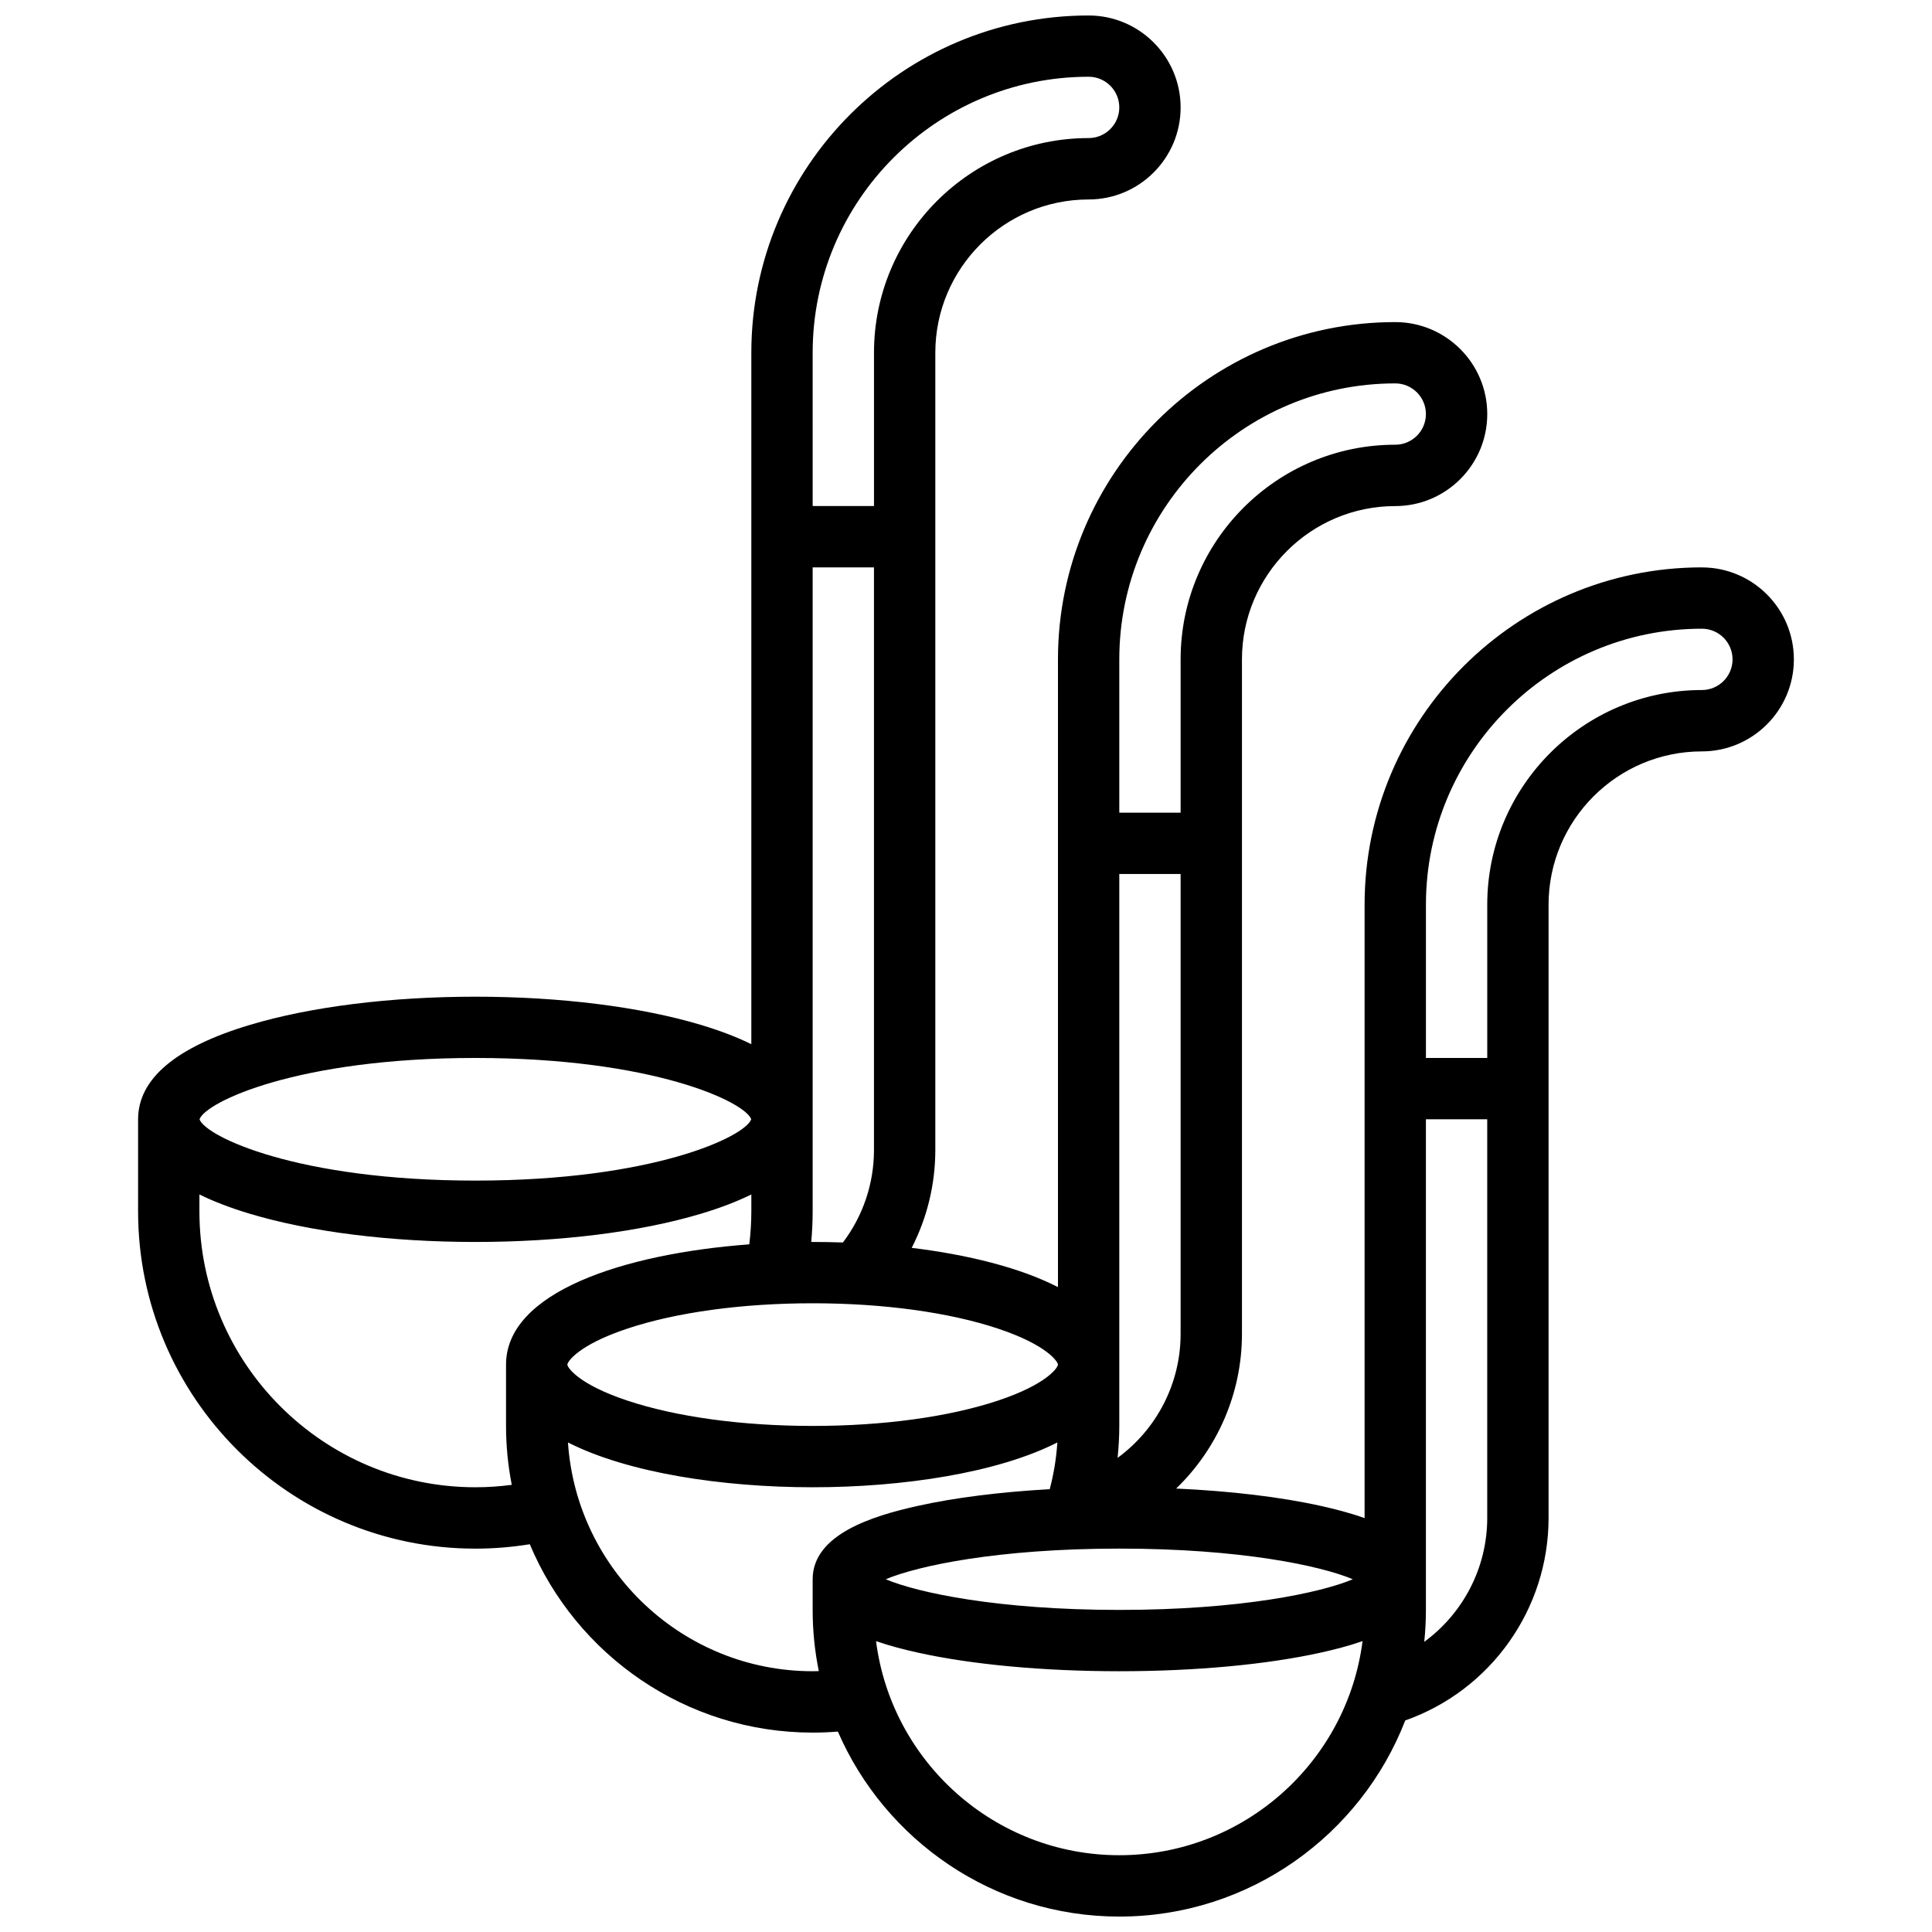 <?xml version="1.0" encoding="UTF-8"?>
<!-- Uploaded to: ICON Repo, www.iconrepo.com, Generator: ICON Repo Mixer Tools -->
<svg width="800px" height="800px" version="1.1" viewBox="144 144 512 512" xmlns="http://www.w3.org/2000/svg">
 <defs>
  <clipPath id="a">
   <path d="m180 148.09h440v503.81h-440z"/>
  </clipPath>
 </defs>
 <g clip-path="url(#a)">
  <path d="m595.02 294.36c-49.285 0-89.387 40.098-89.387 89.387v162.57c-3.832-1.375-7.867-2.402-11.531-3.219-10.719-2.383-24.008-3.965-38.41-4.617 10.852-10.473 17.438-25.129 17.438-40.965v-178.77c0-22.402 18.227-40.629 40.629-40.629 13.441 0 24.379-10.934 24.379-24.379 0-13.441-10.934-24.379-24.379-24.379-49.285 0-89.387 40.098-89.387 89.387v166.35c-10.059-5.16-23.867-8.59-38.762-10.402 4.082-7.957 6.258-16.816 6.258-25.934v-211.27c0-22.402 18.227-40.629 40.629-40.629 13.441 0 24.379-10.938 24.379-24.379s-10.934-24.379-24.379-24.379c-49.285 0-89.387 40.098-89.387 89.387v183.23c-3.789-1.867-8.234-3.574-13.34-5.106-16.082-4.824-37.316-7.481-59.789-7.481s-43.711 2.656-59.793 7.484c-19.637 5.887-29.594 14.309-29.594 25.02v24.379c0 49.285 40.098 89.387 89.387 89.387 4.844 0 9.668-0.398 14.418-1.168 12.289 29.293 41.262 49.922 74.965 49.922 2.231 0 4.461-0.09 6.68-0.273 12.508 28.816 41.223 49.027 74.582 49.027 34.484 0 64.004-21.605 75.781-51.98 22.566-7.934 37.98-29.41 37.98-53.656v-162.52c0-22.402 18.227-40.629 40.629-40.629 13.441 0 24.379-10.934 24.379-24.379 0-13.441-10.934-24.379-24.375-24.379zm-92.504 268.16c-8.488 3.578-29.797 8.125-61.891 8.125s-53.402-4.547-61.891-8.125c8.488-3.578 29.797-8.125 61.891-8.125 32.094-0.004 53.402 4.547 61.891 8.125zm-62.344-32.164c0.289-2.801 0.453-5.625 0.453-8.469v-146.27h16.25v121.89c0 13.258-6.449 25.355-16.703 32.844zm73.586-284.75c4.481 0 8.125 3.644 8.125 8.125s-3.644 8.125-8.125 8.125c-31.363 0-56.883 25.516-56.883 56.883v40.629h-16.25v-40.629c0-40.324 32.809-73.133 73.133-73.133zm-89.387 260.03c0 0.699-2.758 5.16-15.863 9.527-13.004 4.336-30.457 6.723-49.145 6.723-18.684 0-36.137-2.387-49.145-6.723-13.105-4.367-15.863-8.832-15.863-9.527 0-0.699 2.758-5.16 15.863-9.527 13.008-4.336 30.461-6.727 49.145-6.727 18.684 0 36.137 2.387 49.145 6.723 13.105 4.371 15.863 8.832 15.863 9.531zm-65.008-32.504h-0.375c0.242-2.699 0.375-5.41 0.375-8.129v-170.64h16.25v154.39c0 8.91-2.902 17.488-8.234 24.52-2.672-0.094-5.352-0.141-8.016-0.141zm73.137-308.79c4.481 0 8.125 3.644 8.125 8.125s-3.644 8.125-8.125 8.125c-31.363 0-56.883 25.516-56.883 56.883v40.629h-16.25l-0.004-40.625c0-40.328 32.809-73.137 73.137-73.137zm-162.52 260.03c47.113 0 71.469 11.652 73.105 16.25-1.641 4.598-25.996 16.25-73.105 16.25-47.113 0-71.469-11.652-73.105-16.25 1.637-4.594 25.992-16.25 73.105-16.25zm0 113.77c-40.324 0-73.133-32.809-73.133-73.133v-4.461c3.789 1.867 8.234 3.574 13.34 5.106 16.082 4.824 37.316 7.481 59.793 7.481 22.473 0 43.711-2.656 59.793-7.484 5.106-1.531 9.547-3.234 13.34-5.106v4.465c0 2.93-0.195 5.856-0.539 8.754-33.504 2.519-64.469 12.727-64.469 31.875v16.25c0 5.34 0.531 10.559 1.52 15.613-3.188 0.422-6.41 0.641-9.645 0.641zm89.383 48.754c-34.371 0-62.582-26.82-64.844-60.629 15.852 8.066 40.906 11.875 64.844 11.875 23.941 0 49-3.809 64.848-11.875-0.277 4.199-0.949 8.34-2.023 12.383-13.105 0.734-25.164 2.25-35.043 4.445-11.922 2.648-27.781 7.547-27.781 19.426v8.125c0 5.555 0.562 10.977 1.629 16.219-0.543 0.012-1.082 0.031-1.629 0.031zm81.262 48.758c-33.043 0-60.387-24.785-64.465-56.738 3.668 1.281 7.496 2.25 10.988 3.027 14.375 3.195 33.367 4.953 53.477 4.953s39.102-1.758 53.477-4.953c3.492-0.777 7.32-1.746 10.988-3.027-4.082 31.953-31.426 56.738-64.465 56.738zm80.816-56.547c0.289-2.781 0.441-5.606 0.441-8.461v-130.02h16.25v105.64c0.004 13.254-6.445 25.348-16.691 32.84zm73.578-252.24c-31.363 0-56.883 25.516-56.883 56.883v40.629h-16.25v-40.629c0-40.324 32.809-73.133 73.133-73.133 4.481 0 8.125 3.644 8.125 8.125s-3.644 8.125-8.125 8.125z"/>
 </g>
</svg>